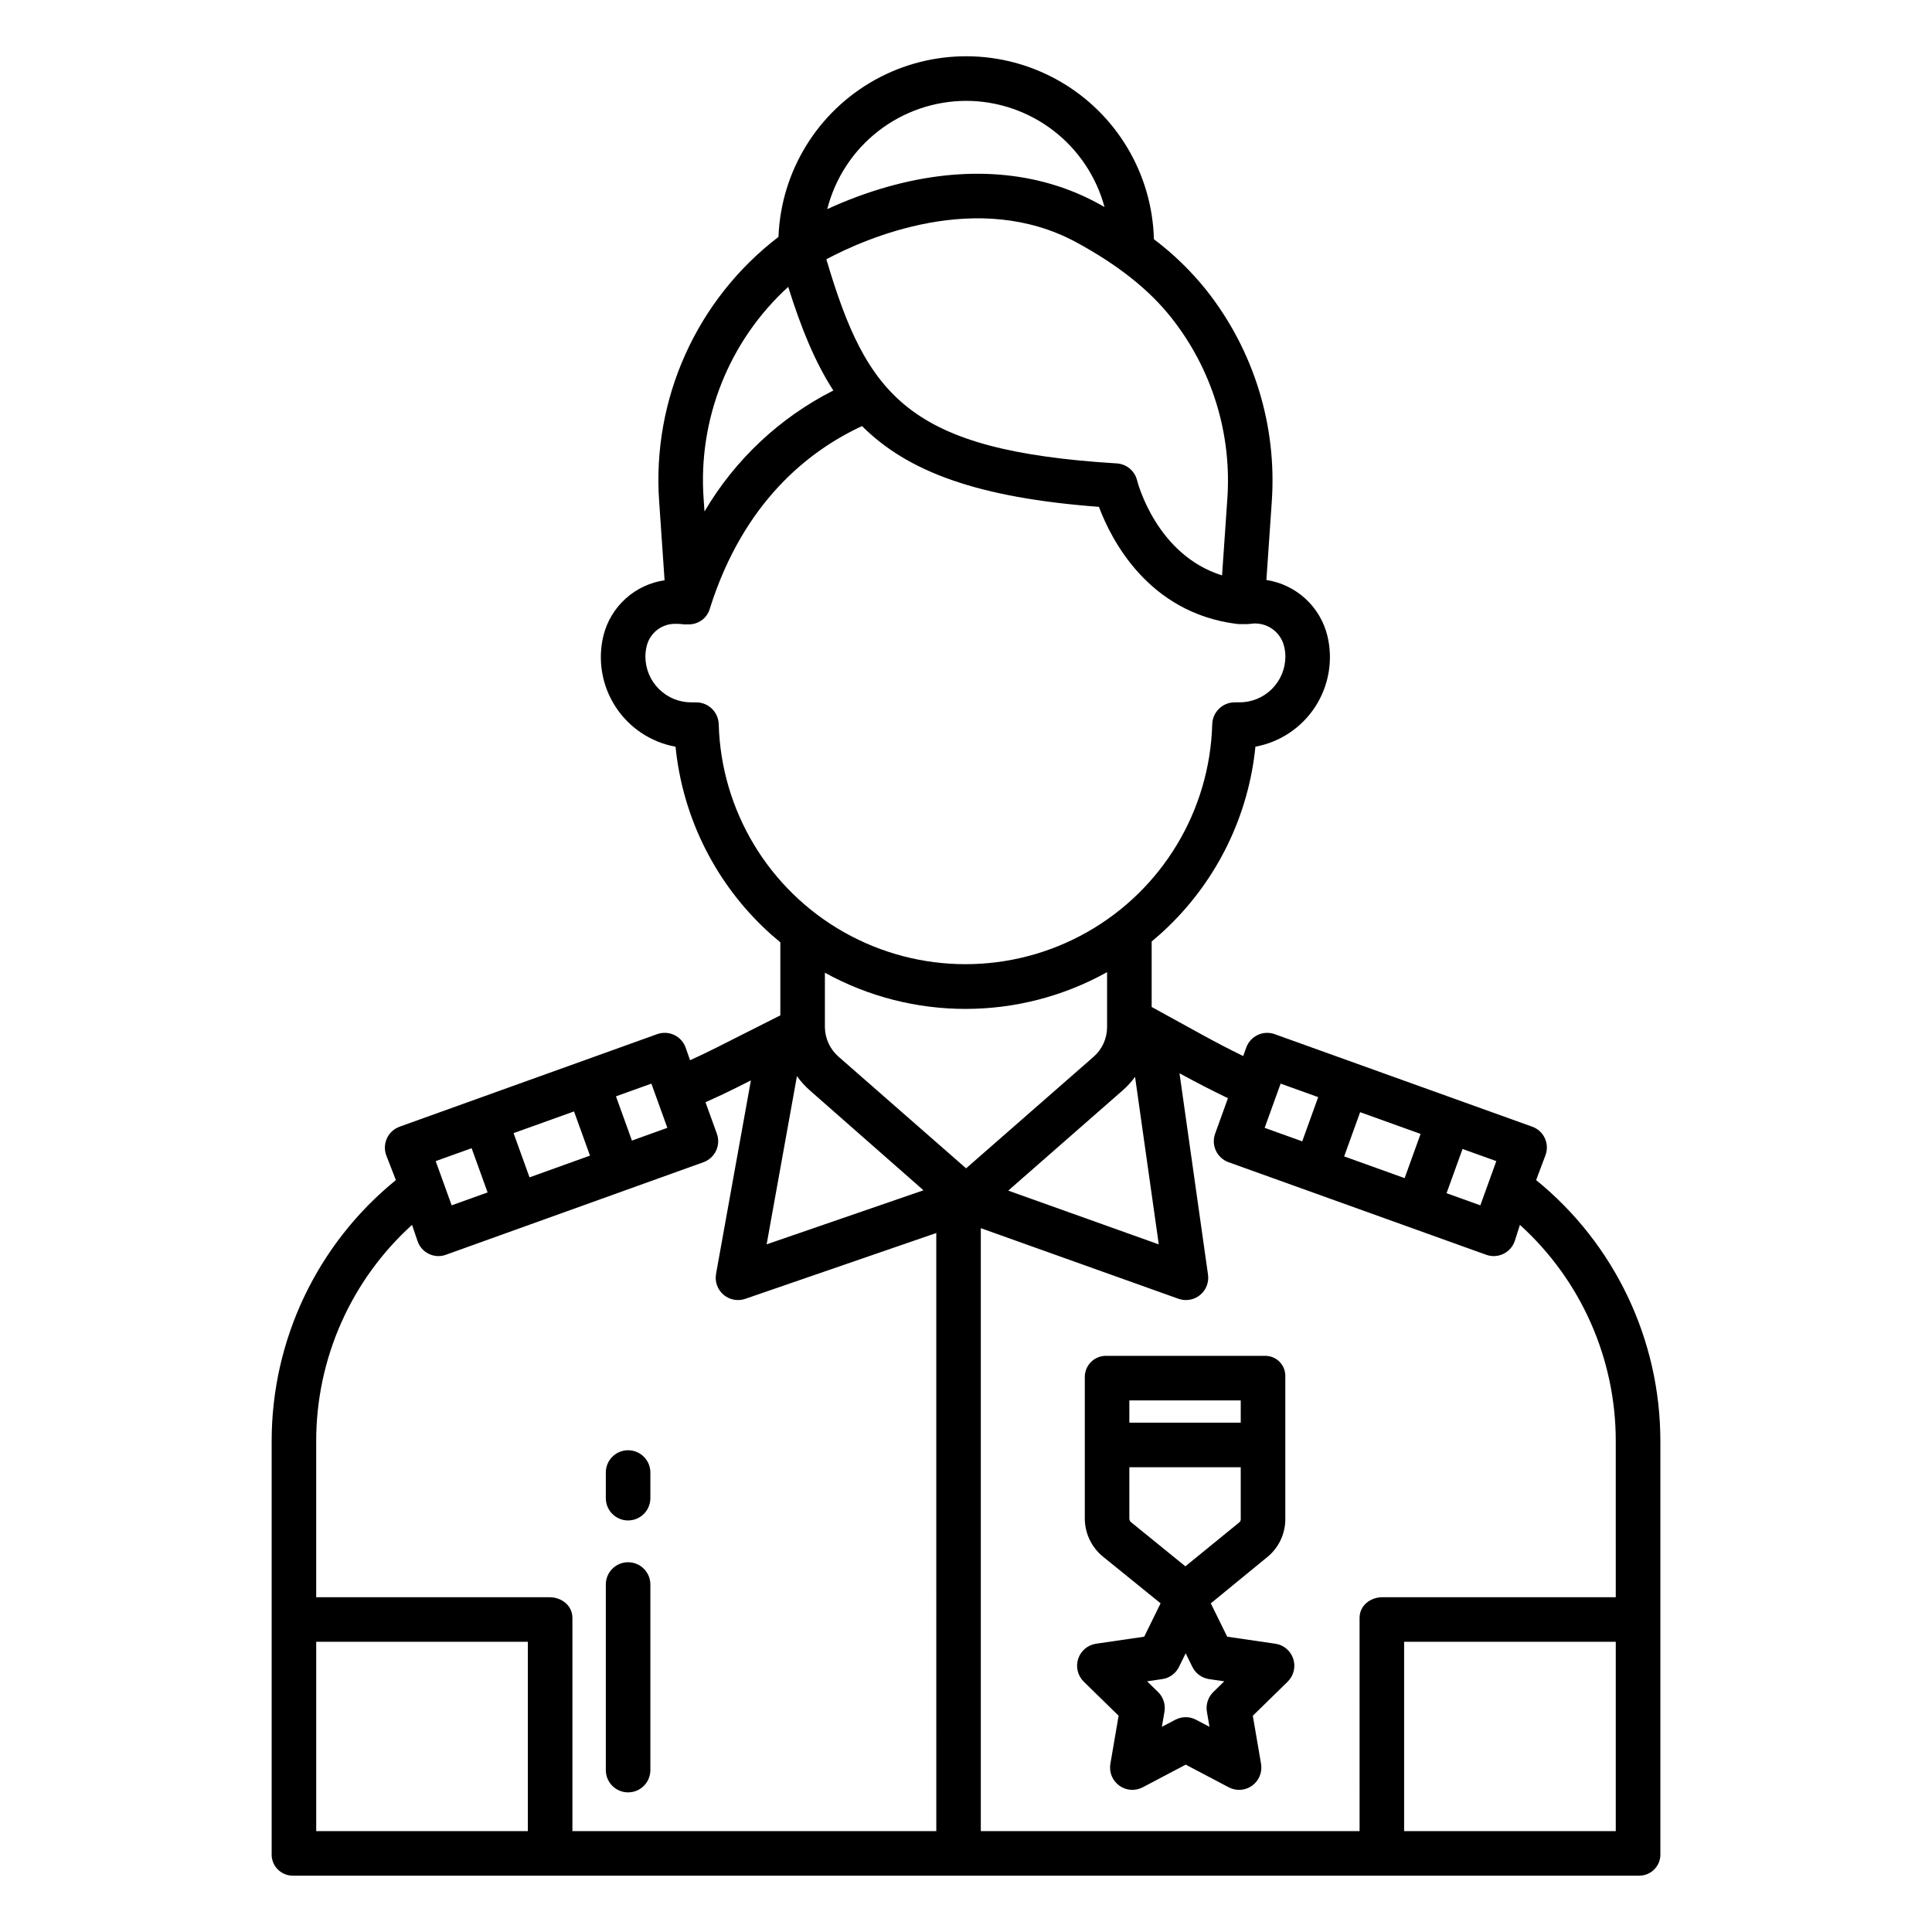 <?xml version="1.0" encoding="UTF-8"?>
<!-- Uploaded to: ICON Repo, www.iconrepo.com, Generator: ICON Repo Mixer Tools -->
<svg fill="#000000" width="800px" height="800px" version="1.1" viewBox="144 144 512 512" xmlns="http://www.w3.org/2000/svg">
 <g>
  <path d="m551.09 456.74 2.473-6.586c0.551-1.465 0.492-3.09-0.164-4.512-0.652-1.422-1.852-2.519-3.324-3.051l-68.262-24.527c-1.469-0.531-3.09-0.453-4.504 0.211-1.418 0.668-2.508 1.867-3.039 3.34l-0.809 2.25c-3.598-1.754-7.164-3.613-10.758-5.582l-13.5-7.426v-17.352c1.516-1.266 3.004-2.574 4.43-3.965l-0.004 0.004c13.086-12.66 21.258-29.547 23.07-47.664 6.523-1.207 12.266-5.047 15.871-10.617 3.606-5.574 4.758-12.383 3.184-18.832-0.938-3.773-2.969-7.188-5.844-9.809s-6.457-4.332-10.305-4.922l1.422-20.664c1.43-20.211-4.75-40.23-17.316-56.125-4.055-5.07-8.73-9.613-13.914-13.516-0.453-17.398-9.957-33.297-25.07-41.93-15.109-8.633-33.633-8.746-48.848-0.301-15.215 8.449-24.914 24.227-25.578 41.617-21.699 16.602-33.582 43.012-31.609 70.258l1.426 20.738v0.004c-3.848 0.559-7.441 2.25-10.328 4.859-2.883 2.609-4.93 6.016-5.871 9.789-1.578 6.457-0.422 13.277 3.195 18.852 3.617 5.578 9.371 9.414 15.91 10.609 1.812 18.109 9.984 34.992 23.066 47.648 1.516 1.477 3.094 2.863 4.707 4.195v19.348l-17 8.578c-2.273 1.137-4.547 2.242-6.922 3.316l-1.18-3.367c-0.527-1.469-1.617-2.668-3.031-3.336-1.41-0.664-3.031-0.742-4.5-0.215l-68.266 24.527v0.004c-1.473 0.531-2.676 1.625-3.344 3.043-0.664 1.418-0.738 3.043-0.207 4.516l2.562 6.586h0.004c-20.836 16.922-32.93 42.336-32.922 69.176v109.26c-0.082 1.523 0.465 3.019 1.508 4.133 1.047 1.117 2.5 1.754 4.027 1.77h356.95c1.527-0.016 2.984-0.652 4.027-1.77 1.047-1.113 1.59-2.609 1.508-4.133v-109.26c0.008-26.84-12.09-52.254-32.922-69.172zm-19.504-8.25 8.953 3.215-4.231 11.719-8.953-3.215zm-27.137-9.75 16.023 5.758-4.231 11.719-16.023-5.758zm-21.07-7.57 9.957 3.578-4.231 11.719-9.957-3.578zm-32.293 42.605-39.891-14.25 30.332-26.566c1.219-1.066 2.316-2.266 3.277-3.574zm-51.043-303.05c8.352 0.016 16.465 2.781 23.09 7.863 6.625 5.086 11.395 12.207 13.574 20.27-0.57-0.32-1.141-0.641-1.727-0.961-15.98-8.691-35.316-10.199-55.906-4.359-5.426 1.551-10.723 3.516-15.844 5.879 2.082-8.191 6.828-15.457 13.492-20.652 6.668-5.191 14.871-8.023 23.32-8.039zm29.293 37.543c11.02 5.996 19.238 12.527 25.109 19.965 10.75 13.594 16.031 30.715 14.809 48l-1.395 20.254c-17.301-5.422-22.301-24.332-22.523-25.199-0.617-2.508-2.793-4.32-5.371-4.481-55.246-3.391-66.18-17.691-76.973-54.102 10.363-5.519 40.137-18.691 66.344-4.438zm-76.453 11.754c3.359 10.703 7.008 19.82 11.961 27.461h0.004c-14.219 7.199-26.07 18.328-34.148 32.066l-0.227-3.316c-1.535-21.18 6.727-41.895 22.41-56.211zm-18.414 115.89c-0.102-3.195-2.699-5.742-5.894-5.781h-1.281c-3.234 0.031-6.348-1.234-8.648-3.508-2.301-2.277-3.598-5.375-3.606-8.613 0-0.961 0.121-1.922 0.355-2.852 0.883-3.543 4.137-5.977 7.785-5.832 0.461-0.012 0.918 0.008 1.379 0.059 0.297 0.051 0.594 0.078 0.898 0.086h0.996-0.004c1.617 0.023 3.168-0.617 4.297-1.77 0.719-0.75 1.223-1.68 1.457-2.691 8.902-27.984 26.094-41.531 40.246-48.094 12.125 12.113 30.688 19 62.781 21.402 3.262 8.719 13.059 28.043 36.484 31.023v-0.004c0.34 0.043 0.684 0.062 1.031 0.062h1.609-0.004c0.371-0.008 0.742-0.035 1.109-0.086 4.027-0.594 7.848 1.965 8.832 5.914 0.234 0.91 0.352 1.844 0.352 2.781-0.008 3.238-1.305 6.336-3.606 8.613-2.305 2.277-5.418 3.539-8.652 3.508h-1.23c-3.199 0.035-5.801 2.586-5.898 5.781-0.637 22.934-13.238 43.855-33.207 55.141-19.973 11.289-44.398 11.289-64.371 0-19.973-11.285-32.574-32.207-33.207-55.141zm20.73 93.27v-0.004c0.988 1.387 2.129 2.656 3.406 3.781l30.129 26.48-41.566 14.324zm-38.574 1.988 4.231 11.715-9.387 3.375-4.231-11.719zm-20.5 7.367 4.231 11.715-16.023 5.758-4.231-11.719zm-27.137 9.75 4.231 11.715-9.523 3.422-4.231-11.719zm14.902 180.98h-56.09v-50.184h56.09zm108.24 0h-96.434v-56.508c0-3.262-2.836-5.481-6.098-5.481l-61.801-0.004v-41.363c-0.016-21.836 9.211-42.656 25.398-57.309l1.488 4.375v-0.004c0.824 2.336 3.031 3.898 5.508 3.902 0.676 0 1.344-0.121 1.977-0.352l68.258-24.527c1.473-0.531 2.676-1.625 3.34-3.043 0.668-1.422 0.742-3.043 0.207-4.519l-3.008-8.324c2.805-1.254 5.57-2.551 8.25-3.894l3.781-1.895-9.234 51.254v0.004c-0.375 2.059 0.375 4.164 1.965 5.527 1.594 1.363 3.789 1.781 5.769 1.102l50.629-17.449zm-25.844-205.18c-2.285-1.961-3.625-4.809-3.68-7.816v-14.492c23.289 12.844 51.551 12.785 74.785-0.152v14.625c-0.02 3.004-1.332 5.859-3.602 7.828l-33.762 29.539zm205.91 205.18h-56.09v-50.184h56.09zm0-61.992h-61.797c-3.262 0-6.098 2.223-6.098 5.481l0.004 56.512h-100.38v-159.79l52.375 18.707h0.004c1.945 0.695 4.113 0.32 5.715-0.984 1.605-1.309 2.406-3.356 2.117-5.402l-7.555-53.375 0.395 0.215c4.133 2.262 8.301 4.402 12.445 6.394l-3.398 9.402h-0.004c-0.531 1.477-0.457 3.102 0.211 4.519s1.871 2.512 3.348 3.043l68.27 24.527c1.473 0.531 3.098 0.457 4.512-0.211 1.414-0.664 2.508-1.867 3.039-3.34l1.395-4.375v0.004c16.188 14.652 25.414 35.473 25.398 57.309z"/>
  <path d="m481.96 579.6-12.738-1.859-4.348-8.836 15.055-12.336h0.004c3.035-2.512 4.762-6.273 4.684-10.215v-37.508c0.066-1.488-0.5-2.938-1.555-3.988-1.059-1.055-2.508-1.613-4-1.539h-41.676c-1.523-0.086-3.019 0.457-4.133 1.5-1.117 1.047-1.754 2.5-1.77 4.027v37.508c-0.012 3.969 1.781 7.723 4.867 10.215l15.219 12.328-4.344 8.844-12.738 1.859c-2.223 0.32-4.066 1.879-4.762 4.012-0.695 2.137-0.121 4.481 1.484 6.051l9.23 9.023-2.18 12.75c-0.379 2.215 0.535 4.453 2.356 5.773 1.816 1.32 4.231 1.492 6.219 0.441l11.391-6.004 11.391 6.004c1.988 1.051 4.398 0.879 6.219-0.441 1.82-1.32 2.731-3.559 2.352-5.773l-2.18-12.75 9.23-9.023c1.605-1.57 2.184-3.914 1.488-6.051-0.695-2.133-2.543-3.691-4.762-4.012zm-38.672-64.477h29.52v5.902l-29.52 0.004zm0.449 32.273 0.004 0.004c-0.305-0.258-0.469-0.645-0.453-1.043v-13.52h29.52v13.516h0.004c0.062 0.379-0.055 0.766-0.32 1.039l-14.355 11.699zm21.793 45.012 0.004 0.004c-1.387 1.355-2.019 3.305-1.691 5.215l0.684 3.996-3.555-1.871v0.004c-1.723-0.91-3.785-0.91-5.508 0l-3.555 1.871 0.688-3.996v-0.004c0.328-1.91-0.305-3.859-1.691-5.215l-2.91-2.848 4.008-0.586v0.004c1.922-0.281 3.586-1.492 4.445-3.238l1.77-3.606 1.77 3.606h0.004c0.855 1.746 2.519 2.957 4.445 3.238l4.008 0.586z"/>
  <path d="m310.45 528.33c-3.258 0-5.902 2.641-5.902 5.902v6.797c0 3.262 2.644 5.906 5.902 5.906 3.262 0 5.906-2.644 5.906-5.906v-6.797c0-3.262-2.644-5.902-5.906-5.902z"/>
  <path d="m310.45 558.01c-3.258 0-5.902 2.641-5.902 5.902v49.18c0 3.262 2.644 5.906 5.902 5.906 3.262 0 5.906-2.644 5.906-5.906v-49.18c0-3.262-2.644-5.902-5.906-5.902z"/>
 </g>
</svg>